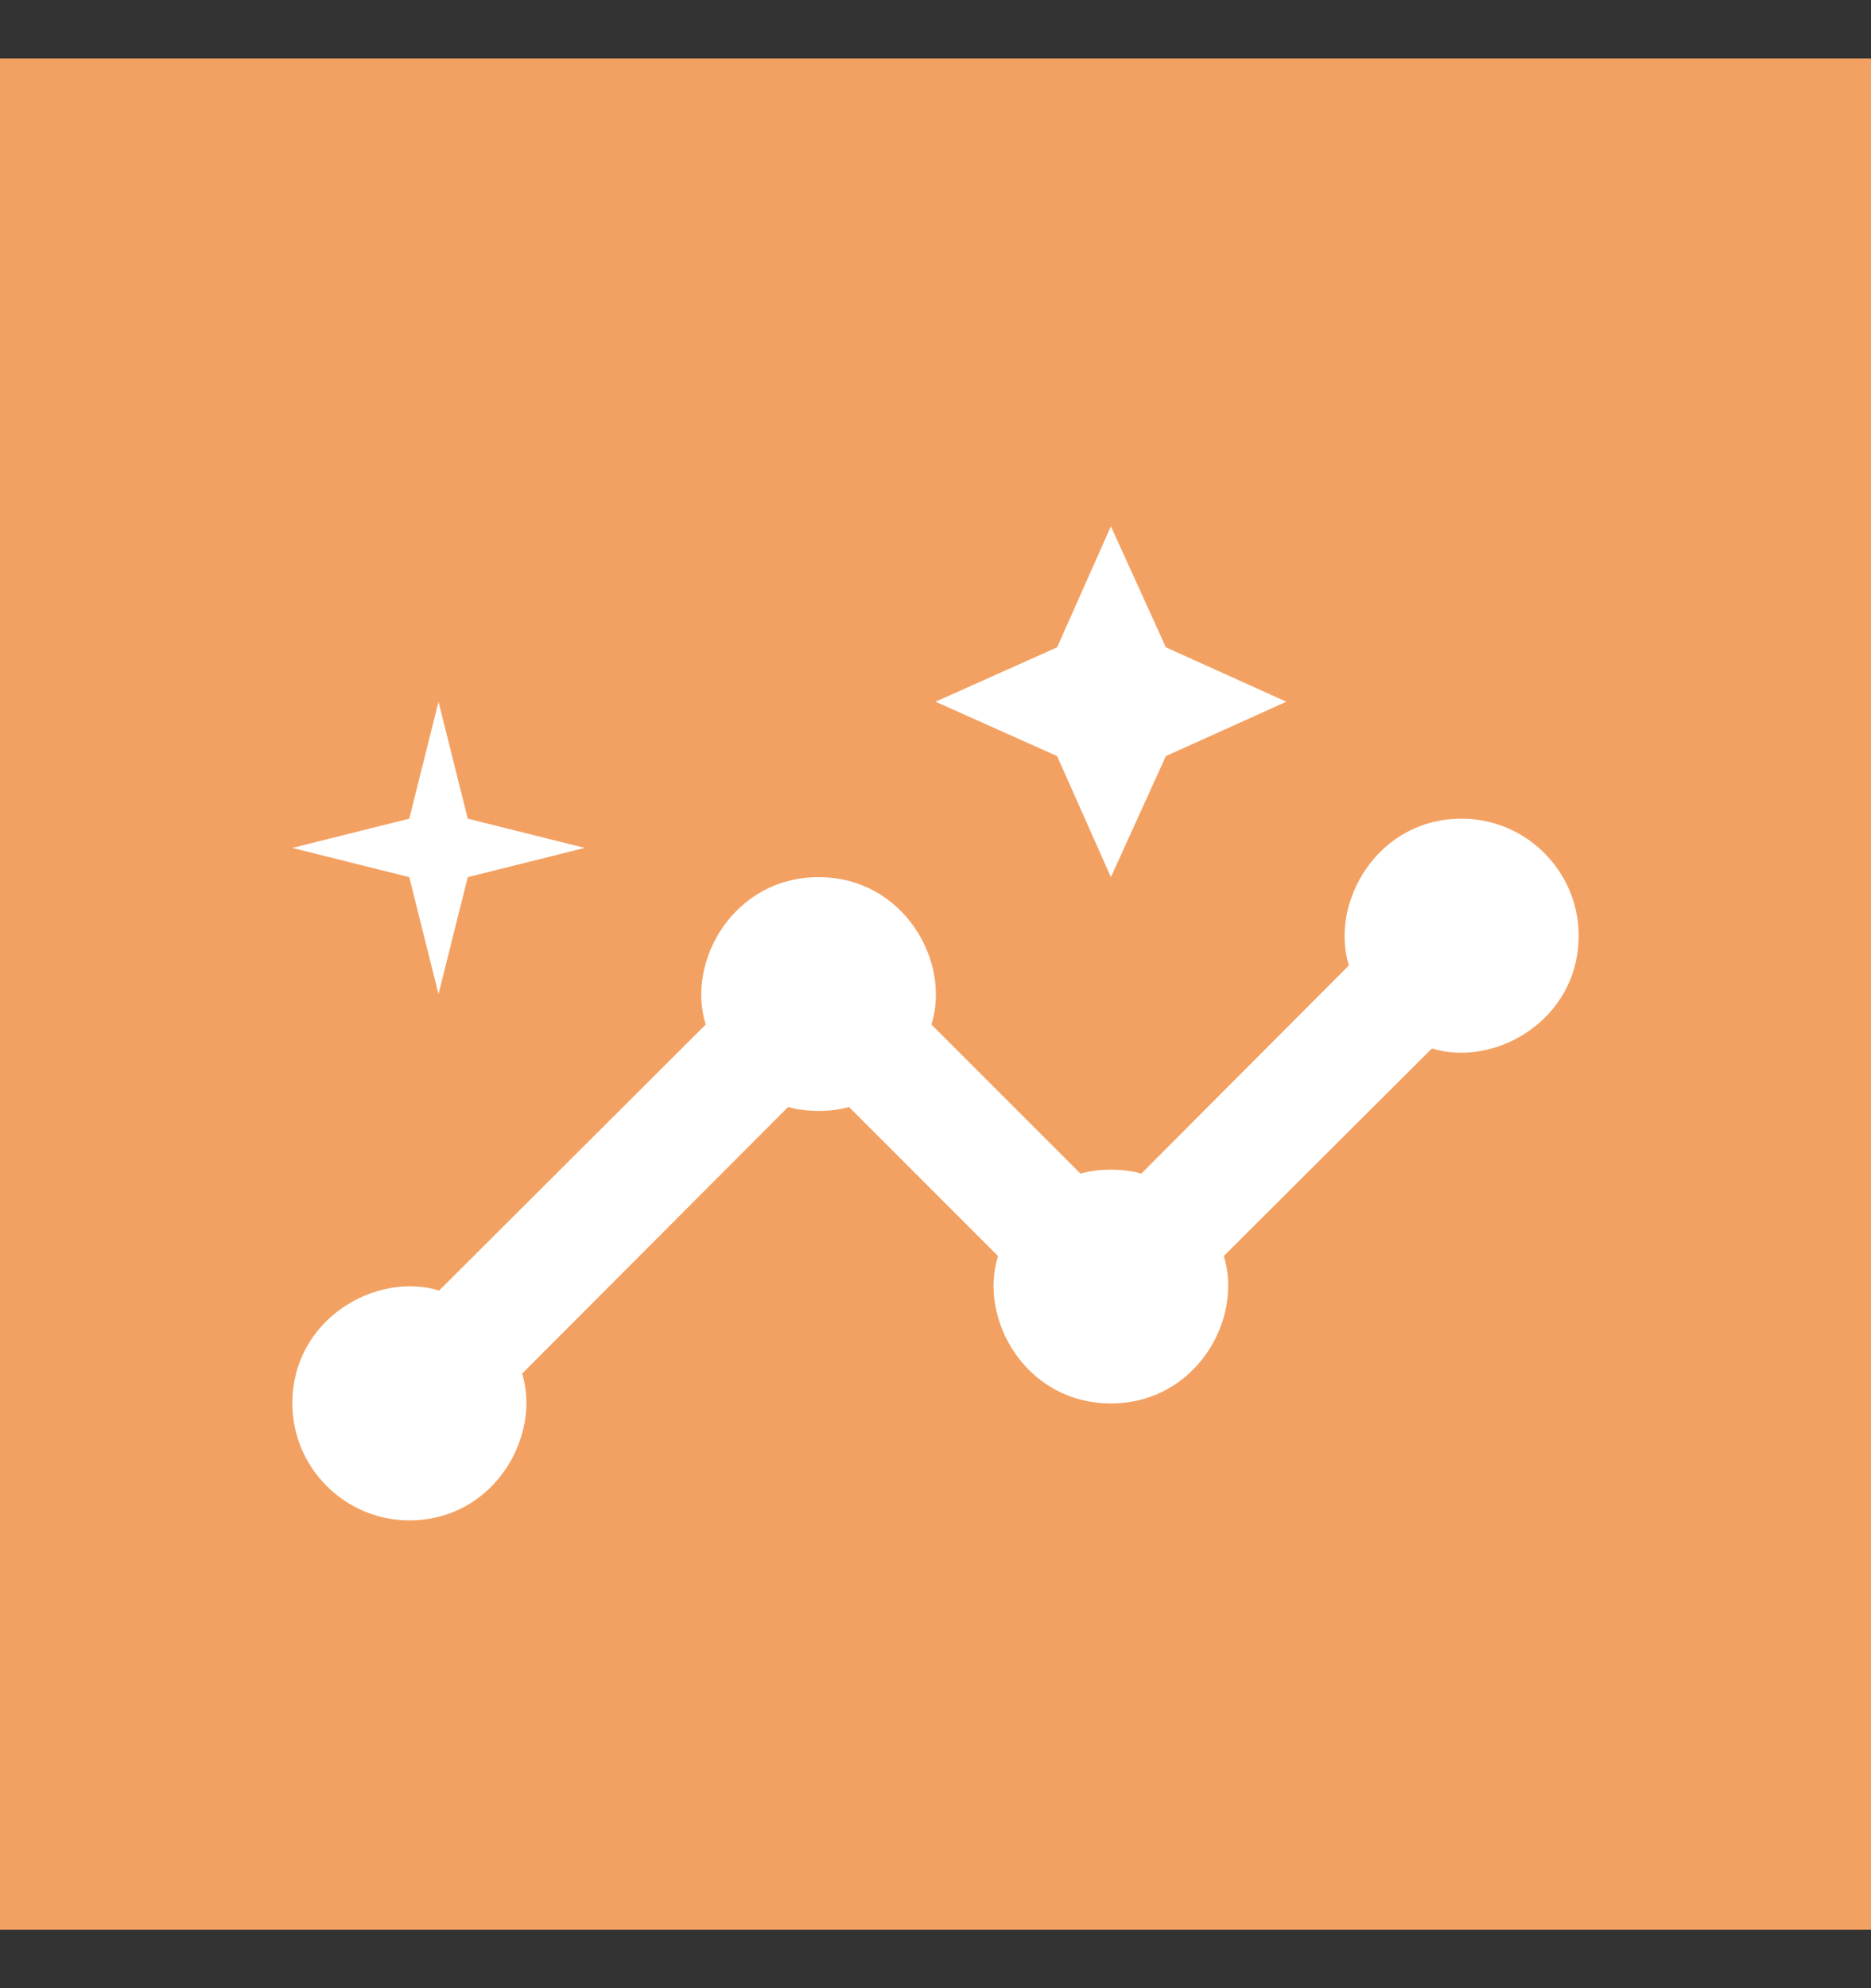 <svg width="16" height="17" viewBox="0 0 16 17" fill="none" xmlns="http://www.w3.org/2000/svg">
<rect x="0" y="0" width="16" height="17" fill="#333333" stroke="none"/>
<rect y="0.5" width="16" height="16" fill="#F3A162"/>
<g clip-path="url(#clip0_2122_387)">
<rect width="12" height="12" transform="translate(2 3)" fill="#F3A162"/>
<path d="M12.5 7C11.775 7 11.37 7.72 11.535 8.255L9.76 10.035C9.61 9.99 9.39 9.99 9.24 10.035L7.965 8.76C8.135 8.225 7.73 7.5 7 7.5C6.275 7.5 5.865 8.22 6.035 8.76L3.755 11.035C3.22 10.87 2.5 11.275 2.5 12C2.5 12.55 2.95 13 3.5 13C4.225 13 4.63 12.28 4.465 11.745L6.74 9.465C6.89 9.51 7.11 9.51 7.26 9.465L8.535 10.74C8.365 11.275 8.77 12 9.5 12C10.225 12 10.635 11.28 10.465 10.74L12.245 8.965C12.78 9.13 13.5 8.725 13.5 8C13.5 7.45 13.05 7 12.5 7Z" fill="white"/>
<path d="M9.5 7.5L9.97 6.465L11 6L9.97 5.535L9.5 4.5L9.04 5.535L8 6L9.04 6.465L9.5 7.5Z" fill="white"/>
<path d="M3.75 8.5L4 7.5L5 7.25L4 7L3.75 6L3.5 7L2.5 7.25L3.5 7.5L3.75 8.5Z" fill="white"/>
</g>
<defs>
<clipPath id="clip0_2122_387">
<rect width="12" height="12" fill="white" transform="translate(2 3)"/>
</clipPath>
</defs>
</svg>
